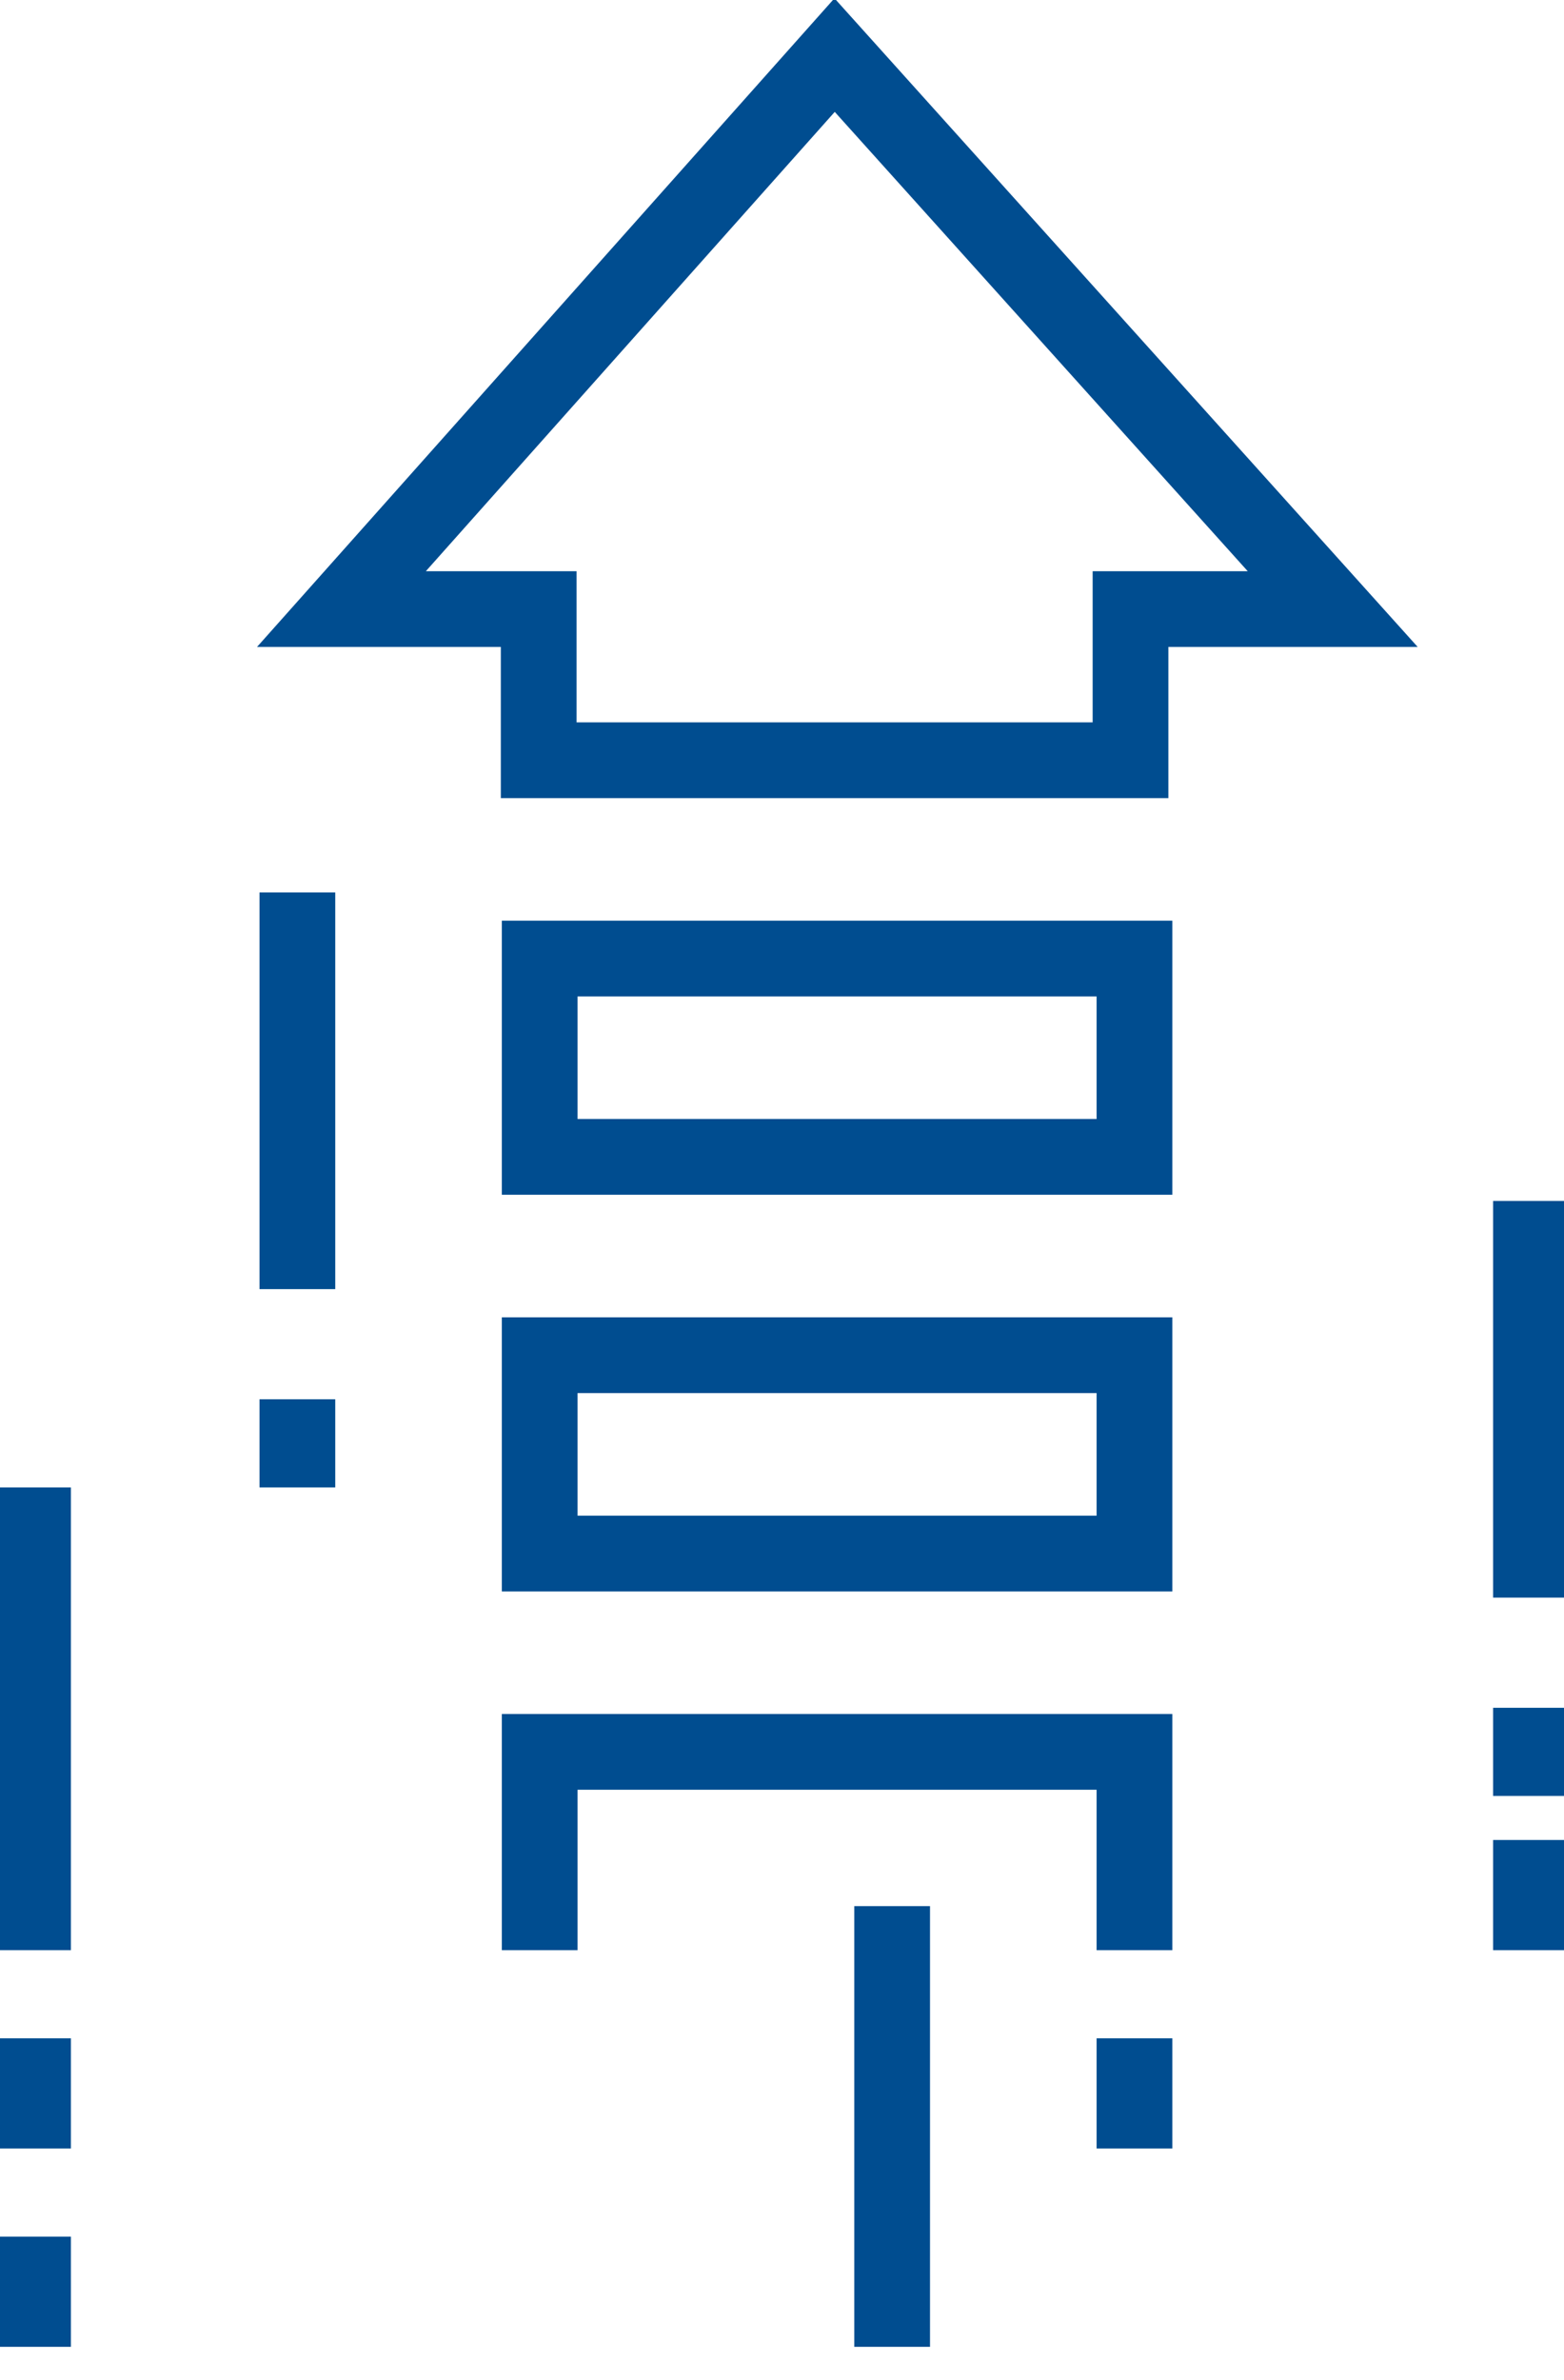 <svg width="71" height="108" xmlns="http://www.w3.org/2000/svg" xmlns:xlink="http://www.w3.org/1999/xlink" xml:space="preserve" overflow="hidden"><g transform="translate(-217 -1041)"><path d="M268.321 1075.5 268.321 1068.64 277.5 1068.64 254.888 1043.5 232.5 1068.64 241.455 1068.64 241.455 1075.5Z" stroke="#004D90" stroke-width="3.438" stroke-miterlimit="8" fill="none" fill-rule="evenodd"/><path d="M268.5 1129.5 268.5 1120.5 241.5 1120.5 241.5 1129.5" stroke="#004D90" stroke-width="3.438" stroke-miterlimit="8" fill="none" fill-rule="evenodd"/><path d="M241.5 1102.5 268.5 1102.5 268.5 1111.5 241.5 1111.5Z" stroke="#004D90" stroke-width="3.438" stroke-miterlimit="8" fill="none" fill-rule="evenodd"/><path d="M241.5 1084.5 268.5 1084.5 268.5 1093.5 241.5 1093.5Z" stroke="#004D90" stroke-width="3.438" stroke-miterlimit="8" fill="none" fill-rule="evenodd"/><path d="M286.5 1095.5 286.5 1113.5" stroke="#004D90" stroke-width="3.438" stroke-miterlimit="8" fill="none" fill-rule="evenodd"/><path d="M286.5 1118.5 286.5 1122.5" stroke="#004D90" stroke-width="3.438" stroke-miterlimit="8" fill="none" fill-rule="evenodd"/><path d="M286.5 1124.5 286.5 1129.5" stroke="#004D90" stroke-width="3.438" stroke-miterlimit="8" fill="none" fill-rule="evenodd"/><path d="M218.5 1108.5 218.5 1129.5" stroke="#004D90" stroke-width="3.438" stroke-miterlimit="8" fill="none" fill-rule="evenodd"/><path d="M218.5 1133.5 218.5 1138.5" stroke="#004D90" stroke-width="3.438" stroke-miterlimit="8" fill="none" fill-rule="evenodd"/><path d="M218.5 1142.5 218.5 1147.5" stroke="#004D90" stroke-width="3.438" stroke-miterlimit="8" fill="none" fill-rule="evenodd"/><path d="M230.5 1081.5 230.5 1099.5" stroke="#004D90" stroke-width="3.438" stroke-miterlimit="8" fill="none" fill-rule="evenodd"/><path d="M268.5 1133.5 268.5 1138.5" stroke="#004D90" stroke-width="3.438" stroke-miterlimit="8" fill="none" fill-rule="evenodd"/><path d="M257.5 1127.5 257.5 1147.5" stroke="#004D90" stroke-width="3.438" stroke-miterlimit="8" fill="none" fill-rule="evenodd"/><path d="M230.5 1104.5 230.5 1108.5" stroke="#004D90" stroke-width="3.438" stroke-miterlimit="8" fill="none" fill-rule="evenodd"/></g></svg>